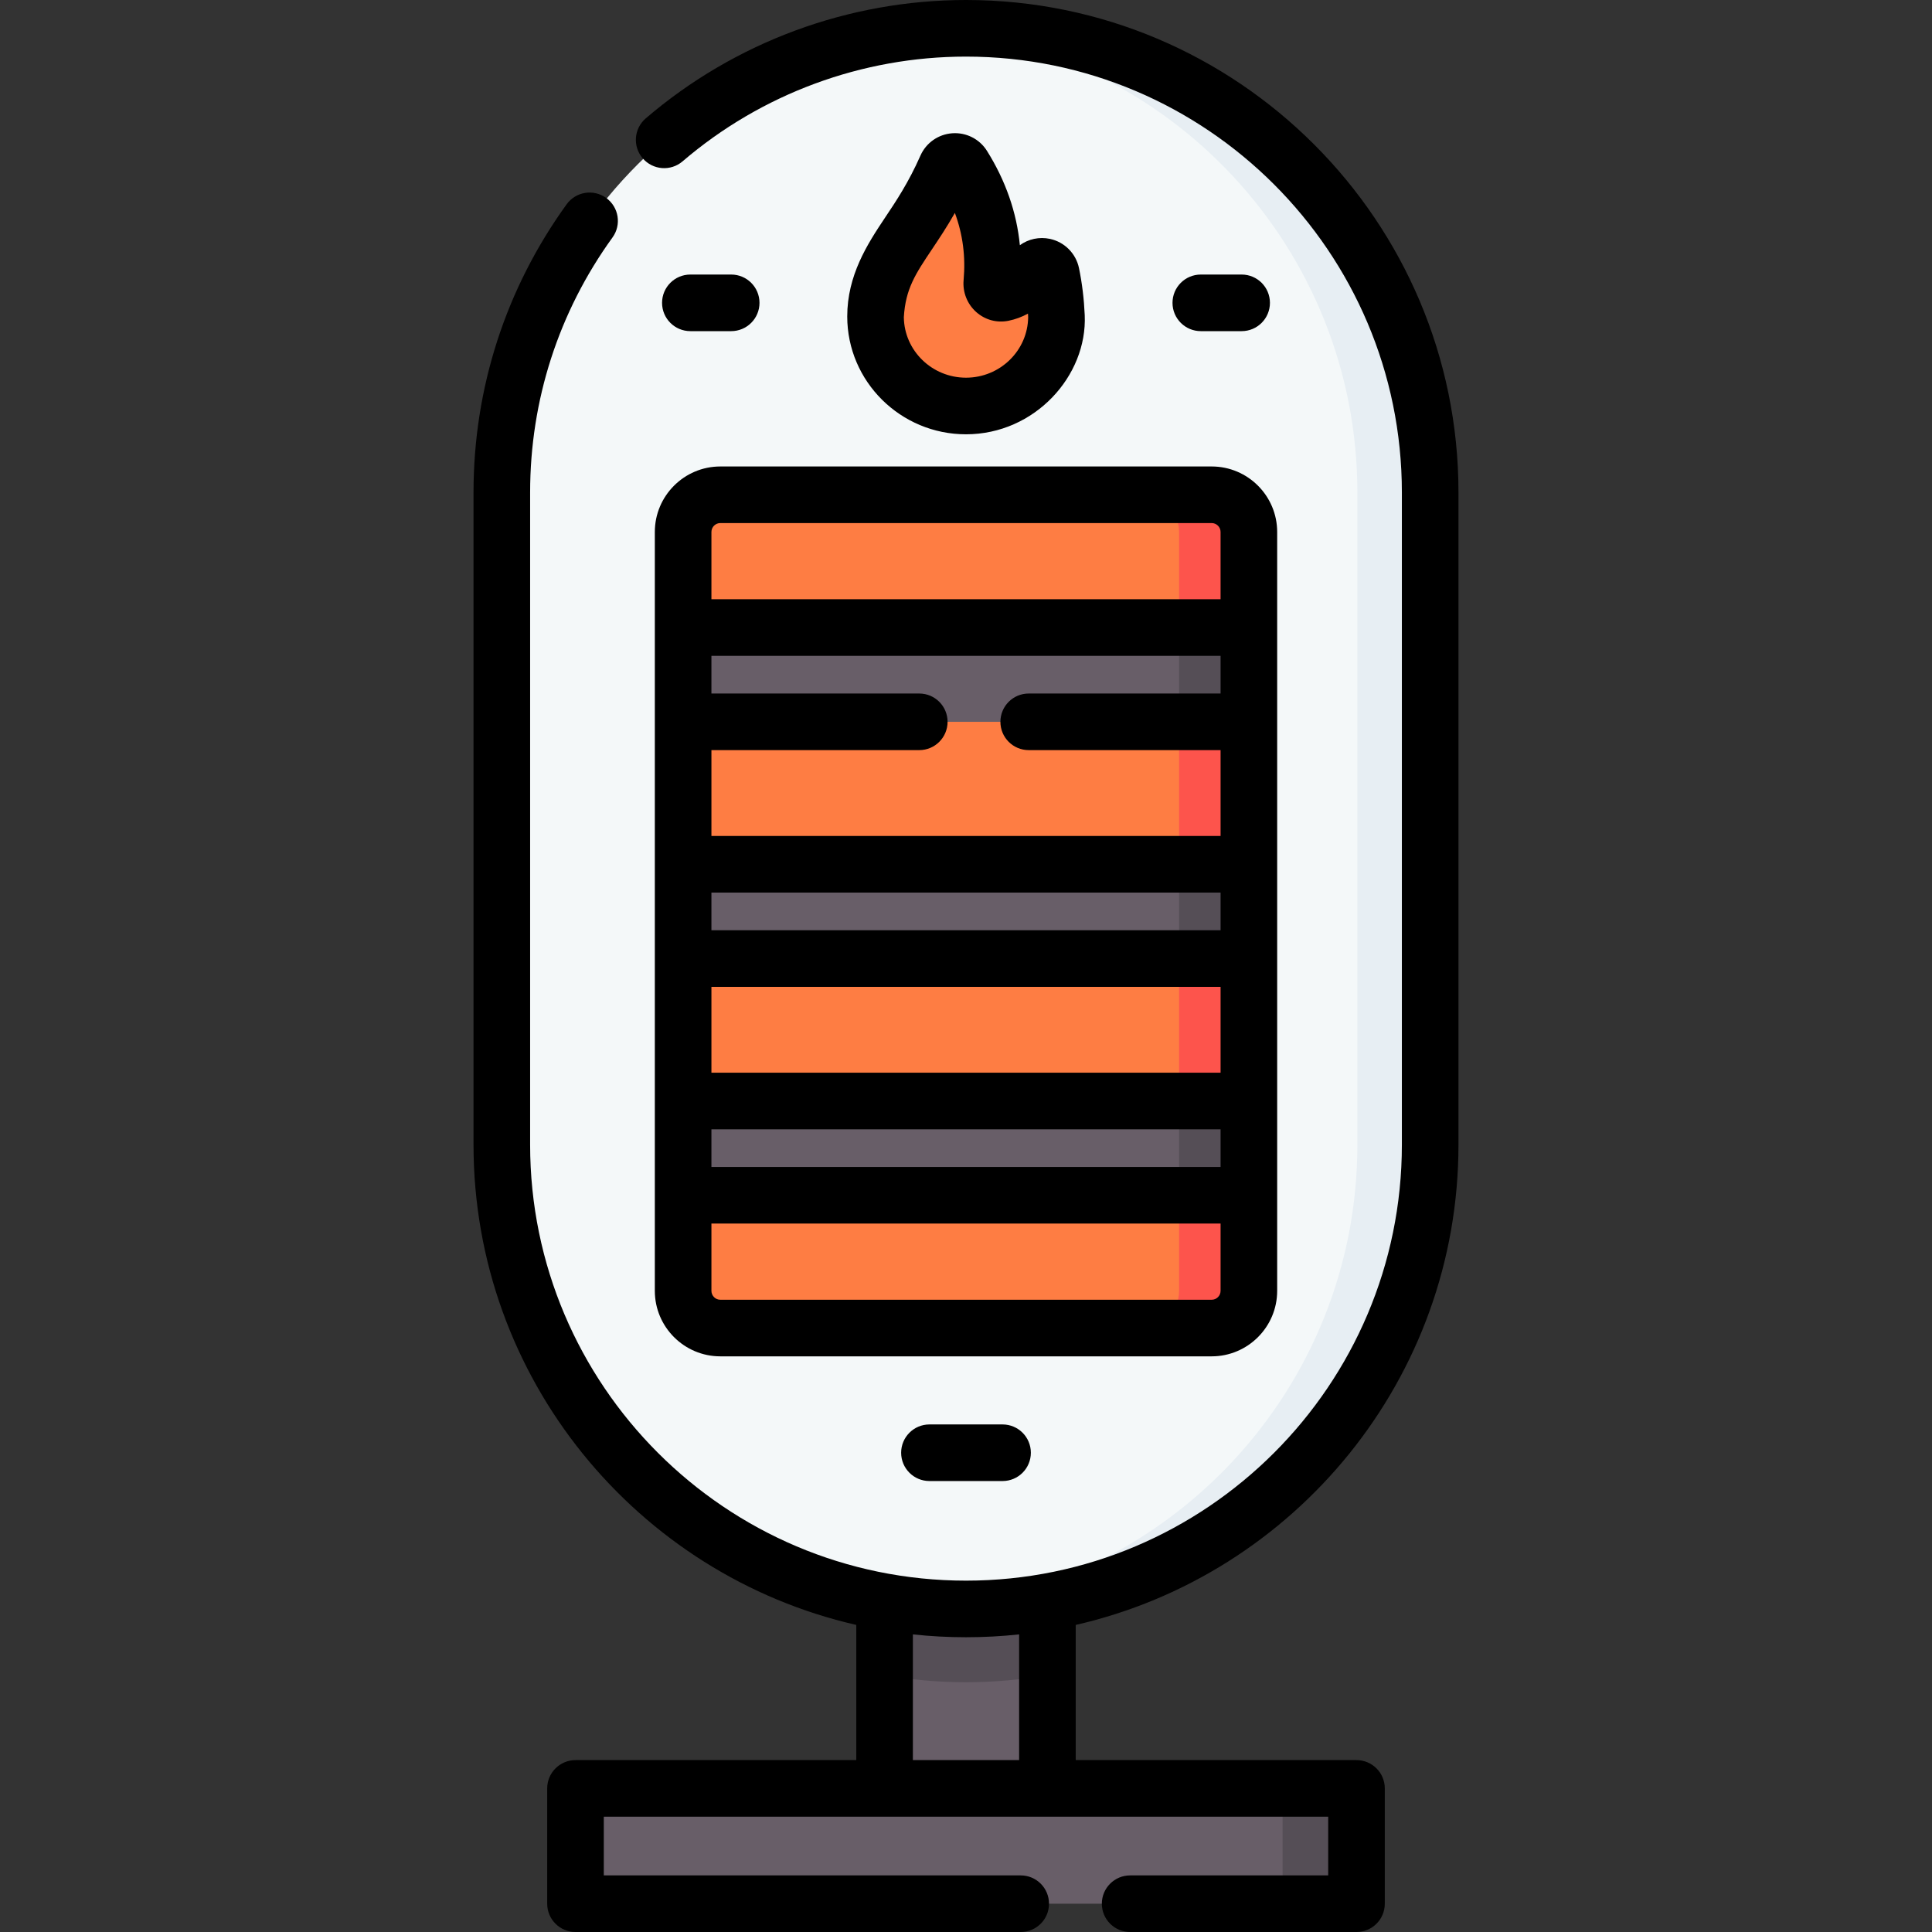 <svg xmlns="http://www.w3.org/2000/svg" id="Capa_1" height="512" viewBox="0 0 512 512" width="512"><rect x="0" y="0" width="512" height="512" fill="#333333" stroke="none"/><g><g><path d="m234.422 404.807h43.156v81.908h-43.156z" fill="#685e68"></path><path d="m234.422 443.921c7.006 1.24 14.216 1.889 21.578 1.889 7.362 0 14.572-.649 21.578-1.889v-39.114h-43.156z" fill="#554e56"></path><path d="m152.514 473.945h206.972v30.555h-206.972z" fill="#685e68"></path><path d="m339.908 473.945h19.578v30.555h-19.578z" fill="#554e56"></path><path d="m256 426.385c-67.937 0-123.011-55.074-123.011-123.011v-172.863c0-67.937 55.074-123.011 123.011-123.011 67.937 0 123.011 55.074 123.011 123.011v172.863c0 67.937-55.074 123.011-123.011 123.011z" fill="#f4f8f9"></path><path d="m256 7.5c-3.247 0-6.464.128-9.647.375 63.428 4.921 113.365 57.946 113.365 122.636v172.863c0 64.69-49.936 117.716-113.365 122.636 3.183.247 6.4.375 9.647.375 67.937 0 123.011-55.074 123.011-123.011v-172.863c0-67.937-55.074-123.011-123.011-123.011z" fill="#e7eef3"></path><g><path d="m330.965 291.775v-37.752l-22.679-14.702 22.679-10.28v-37.752l-33.248-12.491 33.248-12.491v-25.33c0-5.444-4.414-9.858-9.858-9.858h-130.215c-5.444 0-9.858 4.413-9.858 9.858v25.33l17.692 14.463-17.692 10.518v37.752l11.527 12.491-11.527 12.491v37.752l14.17 12.491-14.17 12.491v25.33c0 5.444 4.413 9.858 9.858 9.858h130.215c5.444 0 9.858-4.414 9.858-9.858v-25.33l-22.679-12.491z" fill="#fe7d43"></path><g fill="#fd544c"><path d="m312.47 301.962 18.495-10.187v-37.752l-18.495-11.99z"></path><path d="m312.47 237.425 18.495-8.384v-37.752l-18.495-6.948z"></path><path d="m312.47 342.087c0 5.444-4.414 9.858-9.858 9.858h18.495c5.444 0 9.858-4.414 9.858-9.858v-25.33l-18.495-10.187z"></path><path d="m312.47 140.977v32.279l18.495-6.948v-25.33c0-5.444-4.414-9.858-9.858-9.858h-18.495c5.444-.001 9.858 4.413 9.858 9.857z"></path></g><g><path d="m181.034 229.041h149.931v24.982h-149.931z" fill="#685e68"></path><path d="m312.47 229.041h18.495v24.982h-18.495z" fill="#554e56"></path></g><path d="m181.034 166.307h149.931v24.982h-149.931z" fill="#685e68"></path><path d="m312.47 166.307h18.495v24.982h-18.495z" fill="#554e56"></path><path d="m181.034 291.775h149.931v24.982h-149.931z" fill="#685e68"></path><path d="m312.47 291.775h18.495v24.982h-18.495z" fill="#554e56"></path></g><g><path d="m279.974 83.866c0 13.104-10.733 23.726-23.974 23.726s-23.974-10.623-23.974-23.726c.867-16.187 10.197-20.214 18.753-39.583.809-1.831 3.358-2.02 4.421-.323 5.911 9.439 8.646 19.709 7.634 30.96-.15 1.668 1.31 3.07 2.95 2.734 3.35-.686 6.042-2.897 8.332-6.045 1.275-1.753 4.043-1.157 4.484.964.731 3.519 1.194 7.279 1.374 11.293z" fill="#fe7d43"></path></g></g><g><path d="m173.535 342.087c0 9.571 7.786 17.358 17.357 17.358h130.216c9.571 0 17.357-7.787 17.357-17.358v-201.109c0-9.571-7.786-17.358-17.357-17.358h-130.216c-9.571 0-17.357 7.787-17.357 17.358zm70.082-158.298h-55.082v-9.981h134.931v9.981h-50.849c-4.143 0-7.5 3.357-7.5 7.5s3.357 7.5 7.5 7.5h50.849v22.752h-134.931v-22.752h55.082c4.143 0 7.5-3.357 7.5-7.5s-3.358-7.5-7.5-7.5zm79.848 125.468h-134.93v-9.981h134.931v9.981zm0-62.734h-134.93v-9.982h134.931v9.982zm-134.93 37.752v-22.752h134.931v22.752zm132.573 60.17h-130.216c-1.3 0-2.357-1.058-2.357-2.358v-17.83h134.931v17.83c-.001 1.301-1.058 2.358-2.358 2.358zm-130.216-205.826h130.216c1.3 0 2.357 1.058 2.357 2.358v17.83h-134.93v-17.83c0-1.3 1.057-2.358 2.357-2.358z"></path><path d="m287.466 83.53c-.194-4.354-.707-8.555-1.524-12.486-.806-3.869-3.826-6.907-7.696-7.739-2.823-.605-5.711.042-7.97 1.673-.851-8.715-3.767-17.088-8.719-24.997-1.968-3.143-5.495-4.927-9.195-4.663-3.708.266-6.943 2.54-8.443 5.935-3.153 7.139-6.476 12.101-9.407 16.479-4.684 6.995-9.985 15.258-9.985 26.135 0 17.219 14.119 31.227 31.474 31.227 18.239-.002 32.169-15.509 31.465-31.564zm-47.939.527c.447-7.525 3.093-11.476 7.448-17.98 1.828-2.73 3.919-5.853 6.079-9.654 2.111 5.708 2.869 11.602 2.31 17.824-.285 3.162.956 6.312 3.32 8.425 2.367 2.116 5.503 2.963 8.604 2.33 1.796-.367 3.51-.998 5.137-1.888.019.301.035.604.049.908-.085 8.876-7.442 16.07-16.474 16.07-9.019 0-16.369-7.176-16.473-16.035z"></path><path d="m193.774 87.757c4.143 0 7.5-3.357 7.5-7.5s-3.357-7.5-7.5-7.5h-10.821c-4.143 0-7.5 3.357-7.5 7.5s3.357 7.5 7.5 7.5z"></path><path d="m329.046 87.757c4.143 0 7.5-3.357 7.5-7.5s-3.357-7.5-7.5-7.5h-10.82c-4.143 0-7.5 3.357-7.5 7.5s3.357 7.5 7.5 7.5z"></path><path d="m246.312 377.491c-4.143 0-7.5 3.357-7.5 7.5s3.357 7.5 7.5 7.5h19.376c4.143 0 7.5-3.357 7.5-7.5s-3.357-7.5-7.5-7.5z"></path><path d="m386.511 303.374v-172.863c0-71.964-58.547-130.511-130.511-130.511-31.12 0-61.26 11.14-84.869 31.368-3.146 2.695-3.511 7.43-.815 10.575 2.694 3.145 7.428 3.512 10.575.815 20.892-17.9 47.567-27.758 75.109-27.758 63.692 0 115.511 51.818 115.511 115.511v172.863c0 63.693-51.818 115.512-115.512 115.512-63.692 0-115.511-51.818-115.511-115.512v-172.863c0-24.454 7.551-47.825 21.836-67.588 2.427-3.356 1.673-8.045-1.685-10.472-3.355-2.425-8.046-1.673-10.472 1.685-16.146 22.336-24.68 48.746-24.68 76.375v172.863c0 61.973 43.418 113.995 101.434 127.246v35.825h-74.409c-4.143 0-7.5 3.357-7.5 7.5v30.555c0 4.143 3.357 7.5 7.5 7.5h117.988c4.143 0 7.5-3.357 7.5-7.5s-3.357-7.5-7.5-7.5h-110.487v-15.555h191.973v15.555h-52.486c-4.143 0-7.5 3.357-7.5 7.5s3.357 7.5 7.5 7.5h59.986c4.143 0 7.5-3.357 7.5-7.5v-30.555c0-4.143-3.357-7.5-7.5-7.5h-74.408v-35.825c58.015-13.251 101.433-65.273 101.433-127.246zm-116.433 163.071h-28.155v-33.314c4.625.498 9.322.754 14.078.754 4.755 0 9.452-.256 14.077-.754z"></path></g></g></svg>